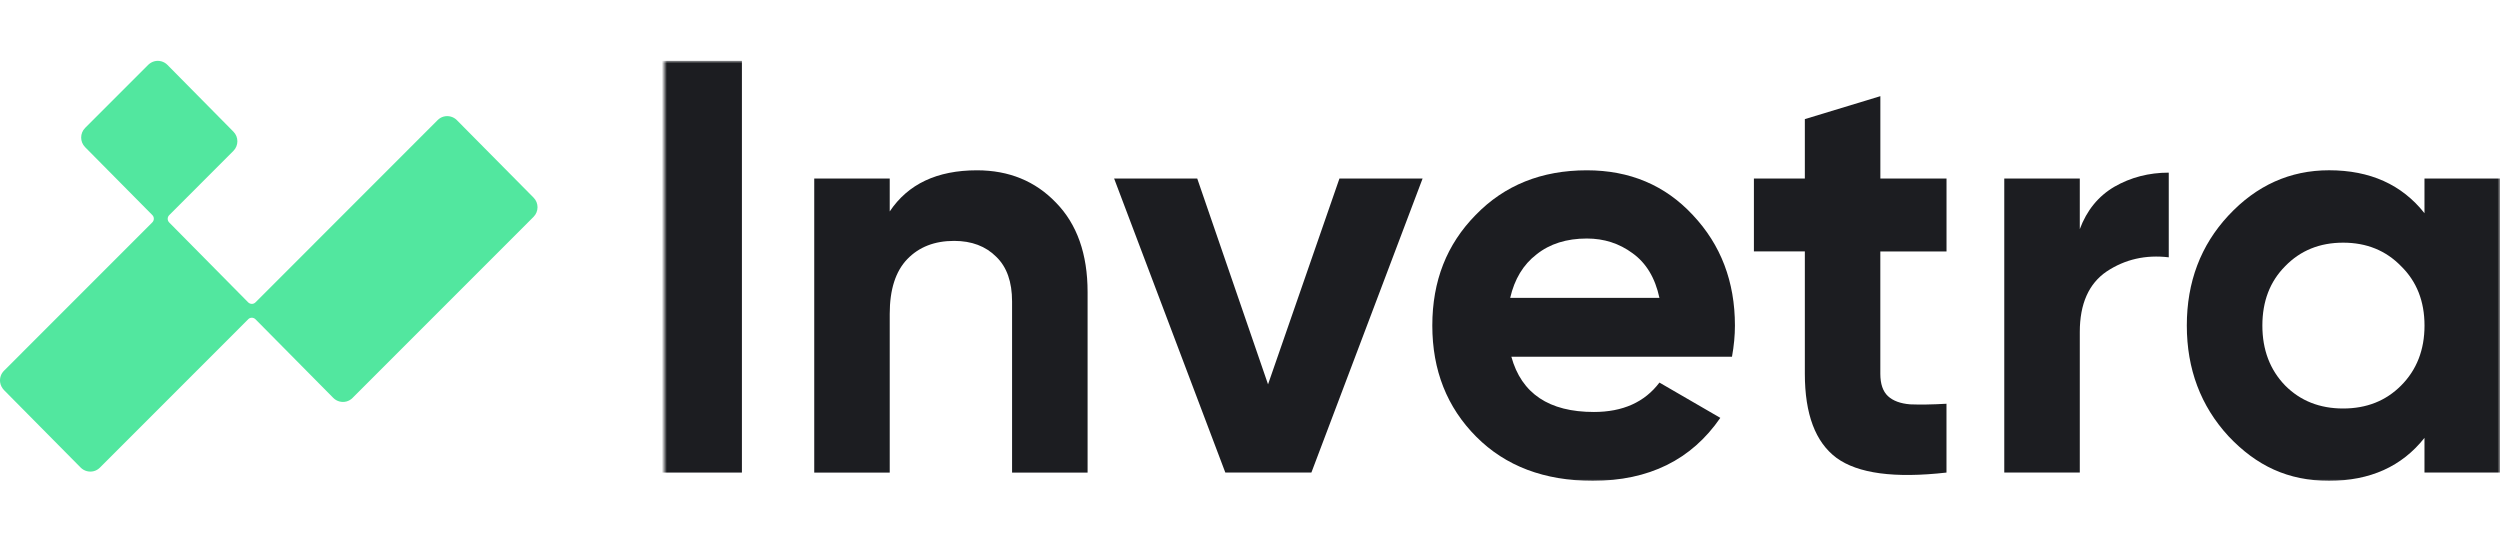 <svg width="493" height="106" viewBox="0 0 493 106" fill="none" xmlns="http://www.w3.org/2000/svg">
<g clip-path="url(#clip0_5509_558)">
<path d="M48.945 62.952C49.335 62.554 49.976 62.561 50.374 62.952L65.725 78.469C66.394 79.146 67.39 79.418 68.317 79.174C68.77 79.055 69.181 78.811 69.515 78.476L105.213 42.767C106.259 41.72 106.266 40.011 105.213 38.964L90.093 23.691C89.424 23.014 88.427 22.742 87.5 22.986C87.047 23.105 86.636 23.349 86.302 23.684L50.374 59.631C49.983 60.028 49.342 60.021 48.945 59.631L33.364 43.869C32.974 43.471 32.974 42.83 33.364 42.432L46.025 29.761C47.071 28.715 47.078 27.005 46.025 25.959L33.016 12.793C32.347 12.116 31.357 11.844 30.438 12.088C29.985 12.207 29.58 12.451 29.239 12.772L16.787 25.226C15.748 26.266 15.742 27.968 16.787 29.022L30.04 42.411C30.438 42.809 30.43 43.451 30.04 43.848L0.788 73.111C0.202 73.697 -0.083 74.513 0.021 75.364C0.098 75.985 0.418 76.557 0.857 76.997L15.909 92.207C16.578 92.884 17.574 93.156 18.501 92.912C18.954 92.793 19.365 92.549 19.7 92.214L48.945 62.959V62.952Z" fill="#52E79F"/>
<mask id="mask0_5509_558" style="mask-type:luminance" maskUnits="userSpaceOnUse" x="131" y="12" width="362" height="83">
<path d="M493 12H131V95H493V12Z" fill="white"/>
</mask>
<g mask="url(#mask0_5509_558)">
<path d="M130.377 11.997H146.305V93.19H130.377V11.997Z" fill="#1C1D21"/>
<path d="M192.655 33.584C198.964 33.584 204.162 35.71 208.24 39.963C212.395 44.216 214.473 50.092 214.473 57.591V93.197H199.58V59.452C199.58 55.584 198.545 52.645 196.46 50.638C194.383 48.553 191.612 47.504 188.15 47.504C184.302 47.504 181.225 48.7 178.916 51.1C176.608 53.499 175.454 57.094 175.454 61.886V93.197H160.568V35.206H175.454V41.698C179.07 36.284 184.806 33.584 192.655 33.584Z" fill="#1C1D21"/>
<path d="M280.535 35.206L258.605 93.19H241.635L219.705 35.206H236.095L250.057 75.793L264.139 35.206H280.535Z" fill="#1C1D21"/>
<path d="M298.037 70.343C300.038 77.611 305.466 81.242 314.315 81.242C320.009 81.242 324.318 79.311 327.242 75.443L339.246 82.403C333.552 90.678 325.164 94.812 314.084 94.812C304.543 94.812 296.883 91.916 291.112 86.118C285.341 80.319 282.452 73.016 282.452 64.202C282.452 55.388 285.299 48.197 290.993 42.398C296.687 36.522 303.997 33.584 312.923 33.584C321.387 33.584 328.354 36.522 333.818 42.398C339.358 48.274 342.128 55.542 342.128 64.202C342.128 66.132 341.939 68.182 341.547 70.35H298.03L298.037 70.343ZM297.806 58.745H327.242C326.396 54.8 324.626 51.862 321.933 49.931C319.317 48.001 316.316 47.035 312.93 47.035C308.929 47.035 305.62 48.078 303.004 50.169C300.388 52.177 298.66 55.038 297.806 58.752V58.745Z" fill="#1C1D21"/>
<path d="M383.847 49.589H370.801V73.708C370.801 75.716 371.305 77.185 372.305 78.115C373.305 79.046 374.767 79.584 376.691 79.738C378.615 79.815 381 79.78 383.847 79.619V93.19C373.613 94.351 366.38 93.386 362.148 90.287C357.993 87.195 355.915 81.669 355.915 73.701V49.582H345.87V35.2H355.915V23.49L370.808 18.964V35.2H383.854V49.582L383.847 49.589Z" fill="#1C1D21"/>
<path d="M410.135 45.182C411.52 41.467 413.786 38.69 416.948 36.83C420.18 34.976 423.755 34.045 427.679 34.045V50.743C423.139 50.204 419.061 51.128 415.444 53.527C411.905 55.926 410.135 59.907 410.135 65.475V93.19H395.242V35.207H410.135V45.182Z" fill="#1C1D21"/>
<path d="M478.107 35.206H493V93.19H478.107V86.348C473.644 91.993 467.377 94.812 459.29 94.812C451.204 94.812 444.978 91.874 439.438 85.999C433.975 80.046 431.24 72.778 431.24 64.195C431.24 55.611 433.975 48.386 439.438 42.51C444.978 36.557 451.595 33.577 459.29 33.577C467.37 33.577 473.644 36.396 478.107 42.041V35.2V35.206ZM450.637 76.03C453.638 79.045 457.443 80.556 462.067 80.556C466.691 80.556 470.489 79.052 473.497 76.03C476.575 72.939 478.114 68.993 478.114 64.202C478.114 59.41 476.575 55.507 473.497 52.492C470.496 49.4 466.691 47.854 462.067 47.854C457.443 47.854 453.638 49.4 450.637 52.492C447.636 55.507 446.139 59.41 446.139 64.202C446.139 68.993 447.643 72.939 450.637 76.03Z" fill="#1C1D21"/>
</g>
</g>
<defs>
<clipPath id="clip0_5509_558">
<rect width="493" height="106" fill="white"/>
</clipPath>
</defs>
</svg>

